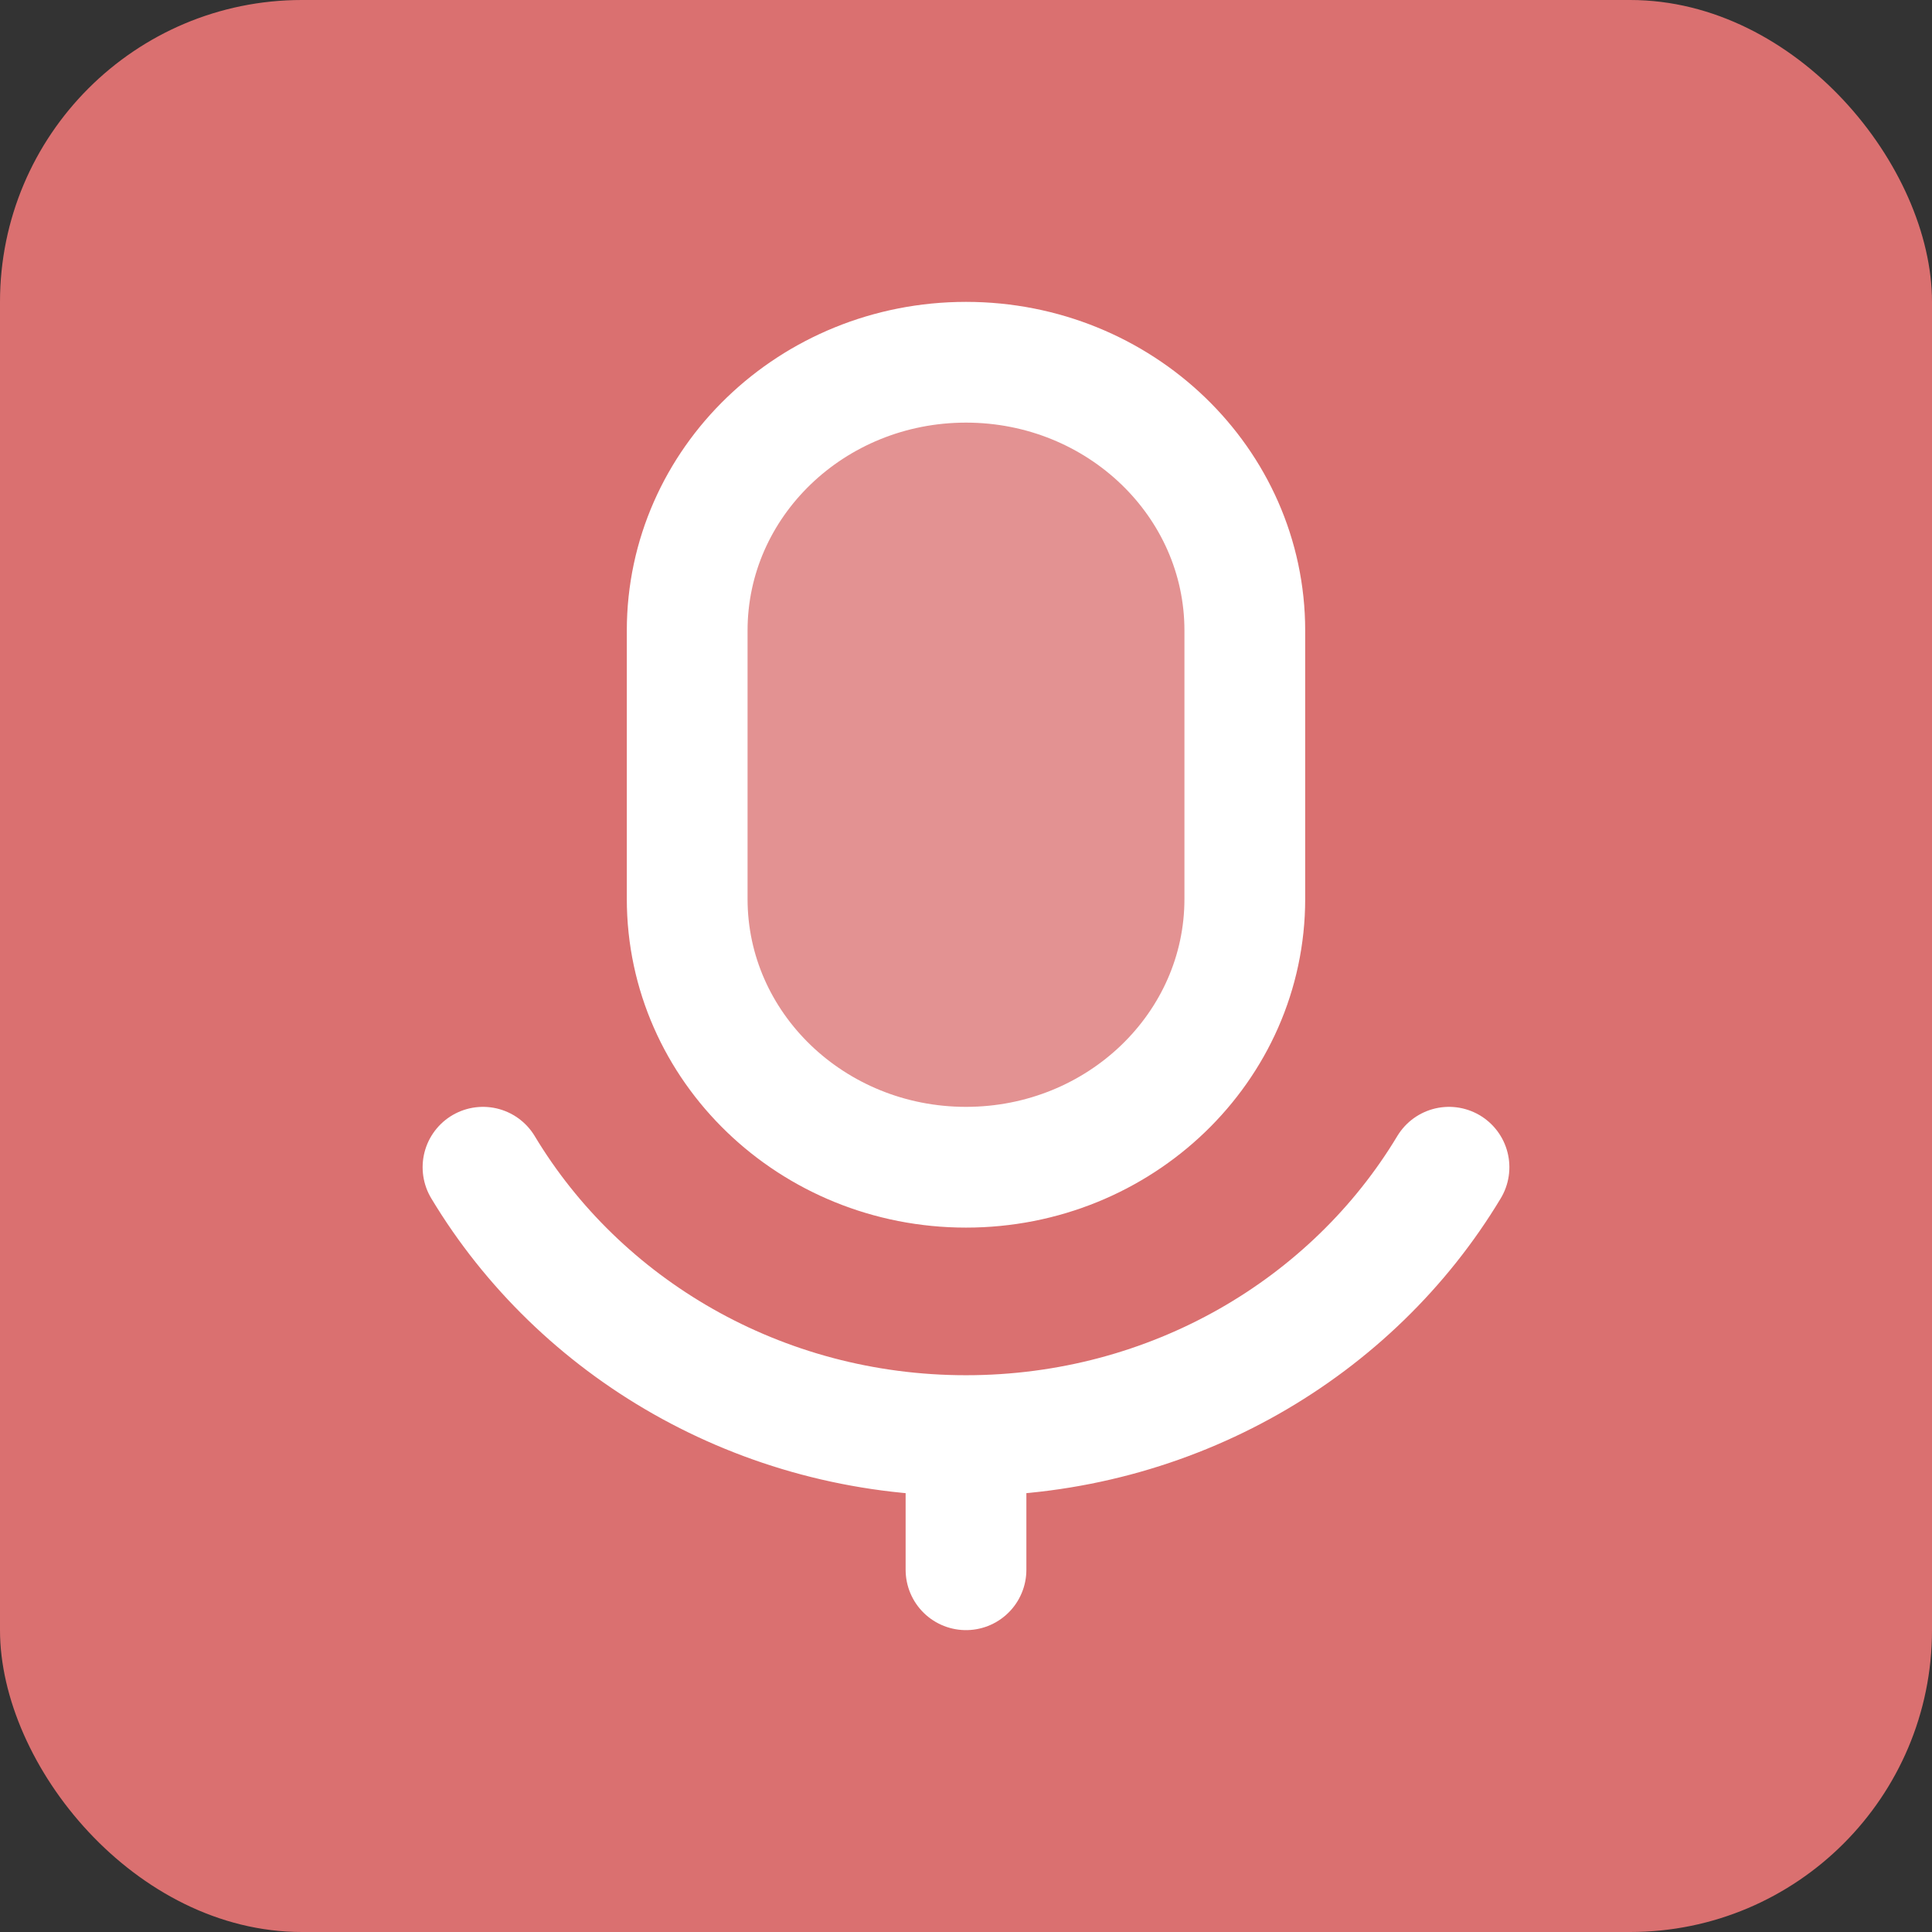 <svg width="32" height="32" viewBox="0 0 32 32" fill="none" xmlns="http://www.w3.org/2000/svg">
<rect x="0" y="0" width="32" height="32" fill="#333333" stroke="none"/>
<rect width="32" height="32" rx="5" fill="#DA7070"/>
<path opacity="0.24" d="M11.382 10.444C11.382 7.99 13.45 6 16 6C18.55 6 20.618 7.99 20.618 10.444V14.889C20.618 17.343 18.55 19.333 16 19.333C13.45 19.333 11.382 17.343 11.382 14.889V10.444Z" fill="white"/>
<path d="M24 19.333C22.403 21.99 19.419 23.778 16 23.778M16 23.778C12.582 23.778 9.597 21.99 8 19.333M16 23.778V26M16 19.333C13.45 19.333 11.382 17.343 11.382 14.889V10.444C11.382 7.99 13.45 6 16 6C18.55 6 20.618 7.99 20.618 10.444V14.889C20.618 17.343 18.55 19.333 16 19.333Z" stroke="white" stroke-width="2" stroke-linecap="round" stroke-linejoin="round"/>
</svg>
